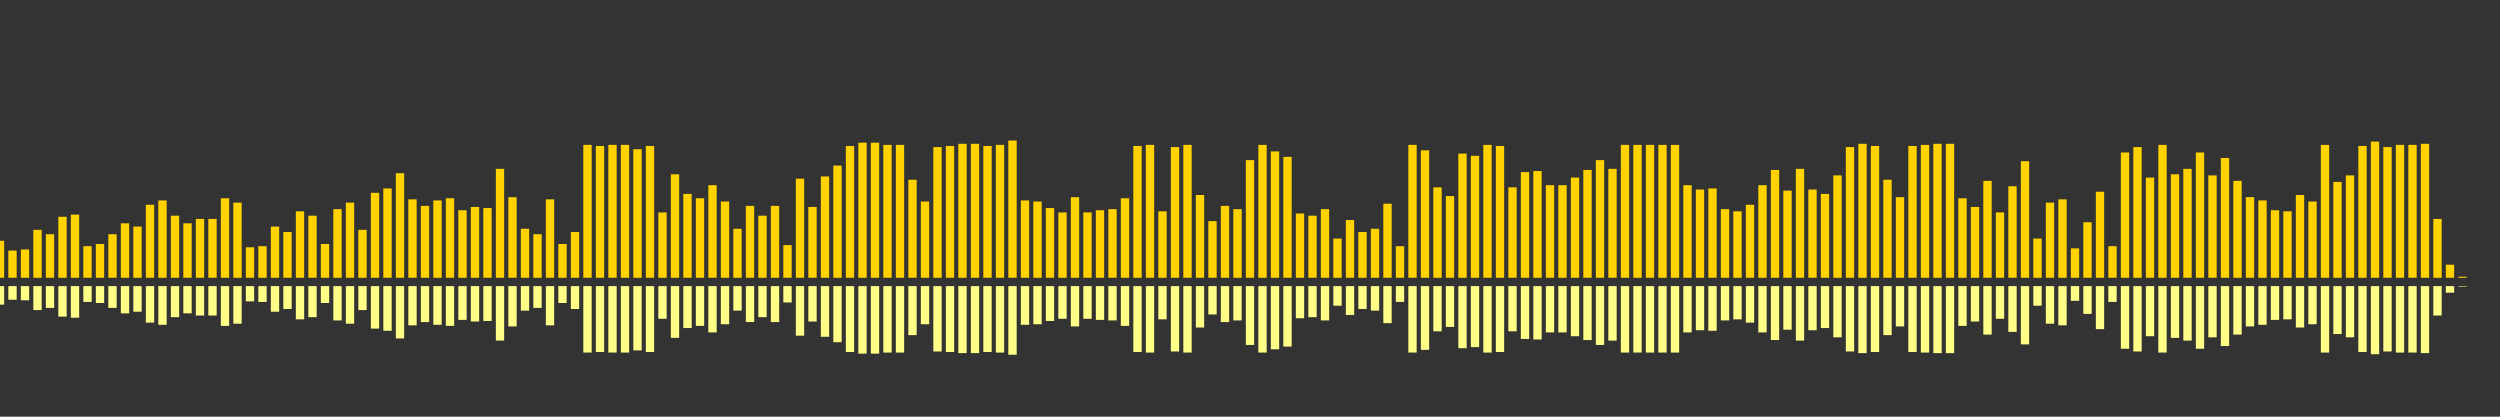 <?xml version="1.0" encoding="UTF-8"?>
<svg version="1.1" width="600" height="100" xmlns="http://www.w3.org/2000/svg">
  <rect width="100%" height="100%" fill="#333333" stroke="none"/>
  <line x1="0" y1="66.667" x2="0" y2="57.778" stroke="#ffd200" stroke-width="2"/>
  <line x1="0" y1="68.667" x2="0" y2="73.111" stroke="#ff8" stroke-width="2"/>
  <line x1="3" y1="66.667" x2="3" y2="60.131" stroke="#ffd200" stroke-width="2"/>
  <line x1="3" y1="68.667" x2="3" y2="71.935" stroke="#ff8" stroke-width="2"/>
  <line x1="6" y1="66.667" x2="6" y2="59.869" stroke="#ffd200" stroke-width="2"/>
  <line x1="6" y1="68.667" x2="6" y2="72.065" stroke="#ff8" stroke-width="2"/>
  <line x1="9" y1="66.667" x2="9" y2="55.163" stroke="#ffd200" stroke-width="2"/>
  <line x1="9" y1="68.667" x2="9" y2="74.418" stroke="#ff8" stroke-width="2"/>
  <line x1="12" y1="66.667" x2="12" y2="56.209" stroke="#ffd200" stroke-width="2"/>
  <line x1="12" y1="68.667" x2="12" y2="73.895" stroke="#ff8" stroke-width="2"/>
  <line x1="15" y1="66.667" x2="15" y2="52.026" stroke="#ffd200" stroke-width="2"/>
  <line x1="15" y1="68.667" x2="15" y2="75.987" stroke="#ff8" stroke-width="2"/>
  <line x1="18" y1="66.667" x2="18" y2="51.503" stroke="#ffd200" stroke-width="2"/>
  <line x1="18" y1="68.667" x2="18" y2="76.248" stroke="#ff8" stroke-width="2"/>
  <line x1="21" y1="66.667" x2="21" y2="59.085" stroke="#ffd200" stroke-width="2"/>
  <line x1="21" y1="68.667" x2="21" y2="72.458" stroke="#ff8" stroke-width="2"/>
  <line x1="24" y1="66.667" x2="24" y2="58.562" stroke="#ffd200" stroke-width="2"/>
  <line x1="24" y1="68.667" x2="24" y2="72.719" stroke="#ff8" stroke-width="2"/>
  <line x1="27" y1="66.667" x2="27" y2="56.209" stroke="#ffd200" stroke-width="2"/>
  <line x1="27" y1="68.667" x2="27" y2="73.895" stroke="#ff8" stroke-width="2"/>
  <line x1="30" y1="66.667" x2="30" y2="53.595" stroke="#ffd200" stroke-width="2"/>
  <line x1="30" y1="68.667" x2="30" y2="75.203" stroke="#ff8" stroke-width="2"/>
  <line x1="33" y1="66.667" x2="33" y2="54.379" stroke="#ffd200" stroke-width="2"/>
  <line x1="33" y1="68.667" x2="33" y2="74.81" stroke="#ff8" stroke-width="2"/>
  <line x1="36" y1="66.667" x2="36" y2="49.15" stroke="#ffd200" stroke-width="2"/>
  <line x1="36" y1="68.667" x2="36" y2="77.425" stroke="#ff8" stroke-width="2"/>
  <line x1="39" y1="66.667" x2="39" y2="48.105" stroke="#ffd200" stroke-width="2"/>
  <line x1="39" y1="68.667" x2="39" y2="77.948" stroke="#ff8" stroke-width="2"/>
  <line x1="42" y1="66.667" x2="42" y2="51.765" stroke="#ffd200" stroke-width="2"/>
  <line x1="42" y1="68.667" x2="42" y2="76.118" stroke="#ff8" stroke-width="2"/>
  <line x1="45" y1="66.667" x2="45" y2="53.595" stroke="#ffd200" stroke-width="2"/>
  <line x1="45" y1="68.667" x2="45" y2="75.203" stroke="#ff8" stroke-width="2"/>
  <line x1="48" y1="66.667" x2="48" y2="52.549" stroke="#ffd200" stroke-width="2"/>
  <line x1="48" y1="68.667" x2="48" y2="75.725" stroke="#ff8" stroke-width="2"/>
  <line x1="51" y1="66.667" x2="51" y2="52.549" stroke="#ffd200" stroke-width="2"/>
  <line x1="51" y1="68.667" x2="51" y2="75.725" stroke="#ff8" stroke-width="2"/>
  <line x1="54" y1="66.667" x2="54" y2="47.582" stroke="#ffd200" stroke-width="2"/>
  <line x1="54" y1="68.667" x2="54" y2="78.209" stroke="#ff8" stroke-width="2"/>
  <line x1="57" y1="66.667" x2="57" y2="48.627" stroke="#ffd200" stroke-width="2"/>
  <line x1="57" y1="68.667" x2="57" y2="77.686" stroke="#ff8" stroke-width="2"/>
  <line x1="60" y1="66.667" x2="60" y2="59.346" stroke="#ffd200" stroke-width="2"/>
  <line x1="60" y1="68.667" x2="60" y2="72.327" stroke="#ff8" stroke-width="2"/>
  <line x1="63" y1="66.667" x2="63" y2="59.085" stroke="#ffd200" stroke-width="2"/>
  <line x1="63" y1="68.667" x2="63" y2="72.458" stroke="#ff8" stroke-width="2"/>
  <line x1="66" y1="66.667" x2="66" y2="54.379" stroke="#ffd200" stroke-width="2"/>
  <line x1="66" y1="68.667" x2="66" y2="74.81" stroke="#ff8" stroke-width="2"/>
  <line x1="69" y1="66.667" x2="69" y2="55.686" stroke="#ffd200" stroke-width="2"/>
  <line x1="69" y1="68.667" x2="69" y2="74.157" stroke="#ff8" stroke-width="2"/>
  <line x1="72" y1="66.667" x2="72" y2="50.719" stroke="#ffd200" stroke-width="2"/>
  <line x1="72" y1="68.667" x2="72" y2="76.641" stroke="#ff8" stroke-width="2"/>
  <line x1="75" y1="66.667" x2="75" y2="51.765" stroke="#ffd200" stroke-width="2"/>
  <line x1="75" y1="68.667" x2="75" y2="76.118" stroke="#ff8" stroke-width="2"/>
  <line x1="78" y1="66.667" x2="78" y2="58.562" stroke="#ffd200" stroke-width="2"/>
  <line x1="78" y1="68.667" x2="78" y2="72.719" stroke="#ff8" stroke-width="2"/>
  <line x1="81" y1="66.667" x2="81" y2="50.196" stroke="#ffd200" stroke-width="2"/>
  <line x1="81" y1="68.667" x2="81" y2="76.902" stroke="#ff8" stroke-width="2"/>
  <line x1="84" y1="66.667" x2="84" y2="48.627" stroke="#ffd200" stroke-width="2"/>
  <line x1="84" y1="68.667" x2="84" y2="77.686" stroke="#ff8" stroke-width="2"/>
  <line x1="87" y1="66.667" x2="87" y2="55.163" stroke="#ffd200" stroke-width="2"/>
  <line x1="87" y1="68.667" x2="87" y2="74.418" stroke="#ff8" stroke-width="2"/>
  <line x1="90" y1="66.667" x2="90" y2="46.275" stroke="#ffd200" stroke-width="2"/>
  <line x1="90" y1="68.667" x2="90" y2="78.863" stroke="#ff8" stroke-width="2"/>
  <line x1="93" y1="66.667" x2="93" y2="45.229" stroke="#ffd200" stroke-width="2"/>
  <line x1="93" y1="68.667" x2="93" y2="79.386" stroke="#ff8" stroke-width="2"/>
  <line x1="96" y1="66.667" x2="96" y2="41.569" stroke="#ffd200" stroke-width="2"/>
  <line x1="96" y1="68.667" x2="96" y2="81.216" stroke="#ff8" stroke-width="2"/>
  <line x1="99" y1="66.667" x2="99" y2="47.843" stroke="#ffd200" stroke-width="2"/>
  <line x1="99" y1="68.667" x2="99" y2="78.078" stroke="#ff8" stroke-width="2"/>
  <line x1="102" y1="66.667" x2="102" y2="49.412" stroke="#ffd200" stroke-width="2"/>
  <line x1="102" y1="68.667" x2="102" y2="77.294" stroke="#ff8" stroke-width="2"/>
  <line x1="105" y1="66.667" x2="105" y2="48.105" stroke="#ffd200" stroke-width="2"/>
  <line x1="105" y1="68.667" x2="105" y2="77.948" stroke="#ff8" stroke-width="2"/>
  <line x1="108" y1="66.667" x2="108" y2="47.582" stroke="#ffd200" stroke-width="2"/>
  <line x1="108" y1="68.667" x2="108" y2="78.209" stroke="#ff8" stroke-width="2"/>
  <line x1="111" y1="66.667" x2="111" y2="50.458" stroke="#ffd200" stroke-width="2"/>
  <line x1="111" y1="68.667" x2="111" y2="76.771" stroke="#ff8" stroke-width="2"/>
  <line x1="114" y1="66.667" x2="114" y2="49.673" stroke="#ffd200" stroke-width="2"/>
  <line x1="114" y1="68.667" x2="114" y2="77.163" stroke="#ff8" stroke-width="2"/>
  <line x1="117" y1="66.667" x2="117" y2="49.935" stroke="#ffd200" stroke-width="2"/>
  <line x1="117" y1="68.667" x2="117" y2="77.033" stroke="#ff8" stroke-width="2"/>
  <line x1="120" y1="66.667" x2="120" y2="40.523" stroke="#ffd200" stroke-width="2"/>
  <line x1="120" y1="68.667" x2="120" y2="81.739" stroke="#ff8" stroke-width="2"/>
  <line x1="123" y1="66.667" x2="123" y2="47.32" stroke="#ffd200" stroke-width="2"/>
  <line x1="123" y1="68.667" x2="123" y2="78.34" stroke="#ff8" stroke-width="2"/>
  <line x1="126" y1="66.667" x2="126" y2="54.902" stroke="#ffd200" stroke-width="2"/>
  <line x1="126" y1="68.667" x2="126" y2="74.549" stroke="#ff8" stroke-width="2"/>
  <line x1="129" y1="66.667" x2="129" y2="56.209" stroke="#ffd200" stroke-width="2"/>
  <line x1="129" y1="68.667" x2="129" y2="73.895" stroke="#ff8" stroke-width="2"/>
  <line x1="132" y1="66.667" x2="132" y2="47.843" stroke="#ffd200" stroke-width="2"/>
  <line x1="132" y1="68.667" x2="132" y2="78.078" stroke="#ff8" stroke-width="2"/>
  <line x1="135" y1="66.667" x2="135" y2="58.562" stroke="#ffd200" stroke-width="2"/>
  <line x1="135" y1="68.667" x2="135" y2="72.719" stroke="#ff8" stroke-width="2"/>
  <line x1="138" y1="66.667" x2="138" y2="55.686" stroke="#ffd200" stroke-width="2"/>
  <line x1="138" y1="68.667" x2="138" y2="74.157" stroke="#ff8" stroke-width="2"/>
  <line x1="141" y1="66.667" x2="141" y2="34.771" stroke="#ffd200" stroke-width="2"/>
  <line x1="141" y1="68.667" x2="141" y2="84.614" stroke="#ff8" stroke-width="2"/>
  <line x1="144" y1="66.667" x2="144" y2="35.033" stroke="#ffd200" stroke-width="2"/>
  <line x1="144" y1="68.667" x2="144" y2="84.484" stroke="#ff8" stroke-width="2"/>
  <line x1="147" y1="66.667" x2="147" y2="34.771" stroke="#ffd200" stroke-width="2"/>
  <line x1="147" y1="68.667" x2="147" y2="84.614" stroke="#ff8" stroke-width="2"/>
  <line x1="150" y1="66.667" x2="150" y2="34.771" stroke="#ffd200" stroke-width="2"/>
  <line x1="150" y1="68.667" x2="150" y2="84.614" stroke="#ff8" stroke-width="2"/>
  <line x1="153" y1="66.667" x2="153" y2="35.817" stroke="#ffd200" stroke-width="2"/>
  <line x1="153" y1="68.667" x2="153" y2="84.092" stroke="#ff8" stroke-width="2"/>
  <line x1="156" y1="66.667" x2="156" y2="35.033" stroke="#ffd200" stroke-width="2"/>
  <line x1="156" y1="68.667" x2="156" y2="84.484" stroke="#ff8" stroke-width="2"/>
  <line x1="159" y1="66.667" x2="159" y2="50.98" stroke="#ffd200" stroke-width="2"/>
  <line x1="159" y1="68.667" x2="159" y2="76.51" stroke="#ff8" stroke-width="2"/>
  <line x1="162" y1="66.667" x2="162" y2="41.83" stroke="#ffd200" stroke-width="2"/>
  <line x1="162" y1="68.667" x2="162" y2="81.085" stroke="#ff8" stroke-width="2"/>
  <line x1="165" y1="66.667" x2="165" y2="46.536" stroke="#ffd200" stroke-width="2"/>
  <line x1="165" y1="68.667" x2="165" y2="78.732" stroke="#ff8" stroke-width="2"/>
  <line x1="168" y1="66.667" x2="168" y2="47.582" stroke="#ffd200" stroke-width="2"/>
  <line x1="168" y1="68.667" x2="168" y2="78.209" stroke="#ff8" stroke-width="2"/>
  <line x1="171" y1="66.667" x2="171" y2="44.444" stroke="#ffd200" stroke-width="2"/>
  <line x1="171" y1="68.667" x2="171" y2="79.778" stroke="#ff8" stroke-width="2"/>
  <line x1="174" y1="66.667" x2="174" y2="48.366" stroke="#ffd200" stroke-width="2"/>
  <line x1="174" y1="68.667" x2="174" y2="77.817" stroke="#ff8" stroke-width="2"/>
  <line x1="177" y1="66.667" x2="177" y2="54.902" stroke="#ffd200" stroke-width="2"/>
  <line x1="177" y1="68.667" x2="177" y2="74.549" stroke="#ff8" stroke-width="2"/>
  <line x1="180" y1="66.667" x2="180" y2="49.412" stroke="#ffd200" stroke-width="2"/>
  <line x1="180" y1="68.667" x2="180" y2="77.294" stroke="#ff8" stroke-width="2"/>
  <line x1="183" y1="66.667" x2="183" y2="51.765" stroke="#ffd200" stroke-width="2"/>
  <line x1="183" y1="68.667" x2="183" y2="76.118" stroke="#ff8" stroke-width="2"/>
  <line x1="186" y1="66.667" x2="186" y2="49.412" stroke="#ffd200" stroke-width="2"/>
  <line x1="186" y1="68.667" x2="186" y2="77.294" stroke="#ff8" stroke-width="2"/>
  <line x1="189" y1="66.667" x2="189" y2="58.824" stroke="#ffd200" stroke-width="2"/>
  <line x1="189" y1="68.667" x2="189" y2="72.588" stroke="#ff8" stroke-width="2"/>
  <line x1="192" y1="66.667" x2="192" y2="42.876" stroke="#ffd200" stroke-width="2"/>
  <line x1="192" y1="68.667" x2="192" y2="80.562" stroke="#ff8" stroke-width="2"/>
  <line x1="195" y1="66.667" x2="195" y2="49.673" stroke="#ffd200" stroke-width="2"/>
  <line x1="195" y1="68.667" x2="195" y2="77.163" stroke="#ff8" stroke-width="2"/>
  <line x1="198" y1="66.667" x2="198" y2="42.353" stroke="#ffd200" stroke-width="2"/>
  <line x1="198" y1="68.667" x2="198" y2="80.824" stroke="#ff8" stroke-width="2"/>
  <line x1="201" y1="66.667" x2="201" y2="39.739" stroke="#ffd200" stroke-width="2"/>
  <line x1="201" y1="68.667" x2="201" y2="82.131" stroke="#ff8" stroke-width="2"/>
  <line x1="204" y1="66.667" x2="204" y2="35.033" stroke="#ffd200" stroke-width="2"/>
  <line x1="204" y1="68.667" x2="204" y2="84.484" stroke="#ff8" stroke-width="2"/>
  <line x1="207" y1="66.667" x2="207" y2="34.248" stroke="#ffd200" stroke-width="2"/>
  <line x1="207" y1="68.667" x2="207" y2="84.876" stroke="#ff8" stroke-width="2"/>
  <line x1="210" y1="66.667" x2="210" y2="34.248" stroke="#ffd200" stroke-width="2"/>
  <line x1="210" y1="68.667" x2="210" y2="84.876" stroke="#ff8" stroke-width="2"/>
  <line x1="213" y1="66.667" x2="213" y2="34.771" stroke="#ffd200" stroke-width="2"/>
  <line x1="213" y1="68.667" x2="213" y2="84.614" stroke="#ff8" stroke-width="2"/>
  <line x1="216" y1="66.667" x2="216" y2="34.771" stroke="#ffd200" stroke-width="2"/>
  <line x1="216" y1="68.667" x2="216" y2="84.614" stroke="#ff8" stroke-width="2"/>
  <line x1="219" y1="66.667" x2="219" y2="43.137" stroke="#ffd200" stroke-width="2"/>
  <line x1="219" y1="68.667" x2="219" y2="80.431" stroke="#ff8" stroke-width="2"/>
  <line x1="222" y1="66.667" x2="222" y2="48.366" stroke="#ffd200" stroke-width="2"/>
  <line x1="222" y1="68.667" x2="222" y2="77.817" stroke="#ff8" stroke-width="2"/>
  <line x1="225" y1="66.667" x2="225" y2="35.294" stroke="#ffd200" stroke-width="2"/>
  <line x1="225" y1="68.667" x2="225" y2="84.353" stroke="#ff8" stroke-width="2"/>
  <line x1="228" y1="66.667" x2="228" y2="35.033" stroke="#ffd200" stroke-width="2"/>
  <line x1="228" y1="68.667" x2="228" y2="84.484" stroke="#ff8" stroke-width="2"/>
  <line x1="231" y1="66.667" x2="231" y2="34.51" stroke="#ffd200" stroke-width="2"/>
  <line x1="231" y1="68.667" x2="231" y2="84.745" stroke="#ff8" stroke-width="2"/>
  <line x1="234" y1="66.667" x2="234" y2="34.51" stroke="#ffd200" stroke-width="2"/>
  <line x1="234" y1="68.667" x2="234" y2="84.745" stroke="#ff8" stroke-width="2"/>
  <line x1="237" y1="66.667" x2="237" y2="35.033" stroke="#ffd200" stroke-width="2"/>
  <line x1="237" y1="68.667" x2="237" y2="84.484" stroke="#ff8" stroke-width="2"/>
  <line x1="240" y1="66.667" x2="240" y2="34.771" stroke="#ffd200" stroke-width="2"/>
  <line x1="240" y1="68.667" x2="240" y2="84.614" stroke="#ff8" stroke-width="2"/>
  <line x1="243" y1="66.667" x2="243" y2="33.725" stroke="#ffd200" stroke-width="2"/>
  <line x1="243" y1="68.667" x2="243" y2="85.137" stroke="#ff8" stroke-width="2"/>
  <line x1="246" y1="66.667" x2="246" y2="48.105" stroke="#ffd200" stroke-width="2"/>
  <line x1="246" y1="68.667" x2="246" y2="77.948" stroke="#ff8" stroke-width="2"/>
  <line x1="249" y1="66.667" x2="249" y2="48.366" stroke="#ffd200" stroke-width="2"/>
  <line x1="249" y1="68.667" x2="249" y2="77.817" stroke="#ff8" stroke-width="2"/>
  <line x1="252" y1="66.667" x2="252" y2="49.935" stroke="#ffd200" stroke-width="2"/>
  <line x1="252" y1="68.667" x2="252" y2="77.033" stroke="#ff8" stroke-width="2"/>
  <line x1="255" y1="66.667" x2="255" y2="50.98" stroke="#ffd200" stroke-width="2"/>
  <line x1="255" y1="68.667" x2="255" y2="76.51" stroke="#ff8" stroke-width="2"/>
  <line x1="258" y1="66.667" x2="258" y2="47.32" stroke="#ffd200" stroke-width="2"/>
  <line x1="258" y1="68.667" x2="258" y2="78.34" stroke="#ff8" stroke-width="2"/>
  <line x1="261" y1="66.667" x2="261" y2="50.98" stroke="#ffd200" stroke-width="2"/>
  <line x1="261" y1="68.667" x2="261" y2="76.51" stroke="#ff8" stroke-width="2"/>
  <line x1="264" y1="66.667" x2="264" y2="50.458" stroke="#ffd200" stroke-width="2"/>
  <line x1="264" y1="68.667" x2="264" y2="76.771" stroke="#ff8" stroke-width="2"/>
  <line x1="267" y1="66.667" x2="267" y2="50.196" stroke="#ffd200" stroke-width="2"/>
  <line x1="267" y1="68.667" x2="267" y2="76.902" stroke="#ff8" stroke-width="2"/>
  <line x1="270" y1="66.667" x2="270" y2="47.582" stroke="#ffd200" stroke-width="2"/>
  <line x1="270" y1="68.667" x2="270" y2="78.209" stroke="#ff8" stroke-width="2"/>
  <line x1="273" y1="66.667" x2="273" y2="35.033" stroke="#ffd200" stroke-width="2"/>
  <line x1="273" y1="68.667" x2="273" y2="84.484" stroke="#ff8" stroke-width="2"/>
  <line x1="276" y1="66.667" x2="276" y2="34.771" stroke="#ffd200" stroke-width="2"/>
  <line x1="276" y1="68.667" x2="276" y2="84.614" stroke="#ff8" stroke-width="2"/>
  <line x1="279" y1="66.667" x2="279" y2="50.719" stroke="#ffd200" stroke-width="2"/>
  <line x1="279" y1="68.667" x2="279" y2="76.641" stroke="#ff8" stroke-width="2"/>
  <line x1="282" y1="66.667" x2="282" y2="35.294" stroke="#ffd200" stroke-width="2"/>
  <line x1="282" y1="68.667" x2="282" y2="84.353" stroke="#ff8" stroke-width="2"/>
  <line x1="285" y1="66.667" x2="285" y2="34.771" stroke="#ffd200" stroke-width="2"/>
  <line x1="285" y1="68.667" x2="285" y2="84.614" stroke="#ff8" stroke-width="2"/>
  <line x1="288" y1="66.667" x2="288" y2="46.797" stroke="#ffd200" stroke-width="2"/>
  <line x1="288" y1="68.667" x2="288" y2="78.601" stroke="#ff8" stroke-width="2"/>
  <line x1="291" y1="66.667" x2="291" y2="53.072" stroke="#ffd200" stroke-width="2"/>
  <line x1="291" y1="68.667" x2="291" y2="75.464" stroke="#ff8" stroke-width="2"/>
  <line x1="294" y1="66.667" x2="294" y2="49.412" stroke="#ffd200" stroke-width="2"/>
  <line x1="294" y1="68.667" x2="294" y2="77.294" stroke="#ff8" stroke-width="2"/>
  <line x1="297" y1="66.667" x2="297" y2="50.196" stroke="#ffd200" stroke-width="2"/>
  <line x1="297" y1="68.667" x2="297" y2="76.902" stroke="#ff8" stroke-width="2"/>
  <line x1="300" y1="66.667" x2="300" y2="38.431" stroke="#ffd200" stroke-width="2"/>
  <line x1="300" y1="68.667" x2="300" y2="82.784" stroke="#ff8" stroke-width="2"/>
  <line x1="303" y1="66.667" x2="303" y2="34.771" stroke="#ffd200" stroke-width="2"/>
  <line x1="303" y1="68.667" x2="303" y2="84.614" stroke="#ff8" stroke-width="2"/>
  <line x1="306" y1="66.667" x2="306" y2="36.34" stroke="#ffd200" stroke-width="2"/>
  <line x1="306" y1="68.667" x2="306" y2="83.83" stroke="#ff8" stroke-width="2"/>
  <line x1="309" y1="66.667" x2="309" y2="37.647" stroke="#ffd200" stroke-width="2"/>
  <line x1="309" y1="68.667" x2="309" y2="83.176" stroke="#ff8" stroke-width="2"/>
  <line x1="312" y1="66.667" x2="312" y2="51.242" stroke="#ffd200" stroke-width="2"/>
  <line x1="312" y1="68.667" x2="312" y2="76.379" stroke="#ff8" stroke-width="2"/>
  <line x1="315" y1="66.667" x2="315" y2="51.765" stroke="#ffd200" stroke-width="2"/>
  <line x1="315" y1="68.667" x2="315" y2="76.118" stroke="#ff8" stroke-width="2"/>
  <line x1="318" y1="66.667" x2="318" y2="50.196" stroke="#ffd200" stroke-width="2"/>
  <line x1="318" y1="68.667" x2="318" y2="76.902" stroke="#ff8" stroke-width="2"/>
  <line x1="321" y1="66.667" x2="321" y2="57.255" stroke="#ffd200" stroke-width="2"/>
  <line x1="321" y1="68.667" x2="321" y2="73.373" stroke="#ff8" stroke-width="2"/>
  <line x1="324" y1="66.667" x2="324" y2="52.81" stroke="#ffd200" stroke-width="2"/>
  <line x1="324" y1="68.667" x2="324" y2="75.595" stroke="#ff8" stroke-width="2"/>
  <line x1="327" y1="66.667" x2="327" y2="55.686" stroke="#ffd200" stroke-width="2"/>
  <line x1="327" y1="68.667" x2="327" y2="74.157" stroke="#ff8" stroke-width="2"/>
  <line x1="330" y1="66.667" x2="330" y2="54.902" stroke="#ffd200" stroke-width="2"/>
  <line x1="330" y1="68.667" x2="330" y2="74.549" stroke="#ff8" stroke-width="2"/>
  <line x1="333" y1="66.667" x2="333" y2="48.889" stroke="#ffd200" stroke-width="2"/>
  <line x1="333" y1="68.667" x2="333" y2="77.556" stroke="#ff8" stroke-width="2"/>
  <line x1="336" y1="66.667" x2="336" y2="59.085" stroke="#ffd200" stroke-width="2"/>
  <line x1="336" y1="68.667" x2="336" y2="72.458" stroke="#ff8" stroke-width="2"/>
  <line x1="339" y1="66.667" x2="339" y2="34.771" stroke="#ffd200" stroke-width="2"/>
  <line x1="339" y1="68.667" x2="339" y2="84.614" stroke="#ff8" stroke-width="2"/>
  <line x1="342" y1="66.667" x2="342" y2="36.078" stroke="#ffd200" stroke-width="2"/>
  <line x1="342" y1="68.667" x2="342" y2="83.961" stroke="#ff8" stroke-width="2"/>
  <line x1="345" y1="66.667" x2="345" y2="44.967" stroke="#ffd200" stroke-width="2"/>
  <line x1="345" y1="68.667" x2="345" y2="79.516" stroke="#ff8" stroke-width="2"/>
  <line x1="348" y1="66.667" x2="348" y2="47.059" stroke="#ffd200" stroke-width="2"/>
  <line x1="348" y1="68.667" x2="348" y2="78.471" stroke="#ff8" stroke-width="2"/>
  <line x1="351" y1="66.667" x2="351" y2="36.863" stroke="#ffd200" stroke-width="2"/>
  <line x1="351" y1="68.667" x2="351" y2="83.569" stroke="#ff8" stroke-width="2"/>
  <line x1="354" y1="66.667" x2="354" y2="37.386" stroke="#ffd200" stroke-width="2"/>
  <line x1="354" y1="68.667" x2="354" y2="83.307" stroke="#ff8" stroke-width="2"/>
  <line x1="357" y1="66.667" x2="357" y2="34.771" stroke="#ffd200" stroke-width="2"/>
  <line x1="357" y1="68.667" x2="357" y2="84.614" stroke="#ff8" stroke-width="2"/>
  <line x1="360" y1="66.667" x2="360" y2="35.033" stroke="#ffd200" stroke-width="2"/>
  <line x1="360" y1="68.667" x2="360" y2="84.484" stroke="#ff8" stroke-width="2"/>
  <line x1="363" y1="66.667" x2="363" y2="44.967" stroke="#ffd200" stroke-width="2"/>
  <line x1="363" y1="68.667" x2="363" y2="79.516" stroke="#ff8" stroke-width="2"/>
  <line x1="366" y1="66.667" x2="366" y2="41.307" stroke="#ffd200" stroke-width="2"/>
  <line x1="366" y1="68.667" x2="366" y2="81.346" stroke="#ff8" stroke-width="2"/>
  <line x1="369" y1="66.667" x2="369" y2="41.046" stroke="#ffd200" stroke-width="2"/>
  <line x1="369" y1="68.667" x2="369" y2="81.477" stroke="#ff8" stroke-width="2"/>
  <line x1="372" y1="66.667" x2="372" y2="44.444" stroke="#ffd200" stroke-width="2"/>
  <line x1="372" y1="68.667" x2="372" y2="79.778" stroke="#ff8" stroke-width="2"/>
  <line x1="375" y1="66.667" x2="375" y2="44.444" stroke="#ffd200" stroke-width="2"/>
  <line x1="375" y1="68.667" x2="375" y2="79.778" stroke="#ff8" stroke-width="2"/>
  <line x1="378" y1="66.667" x2="378" y2="42.614" stroke="#ffd200" stroke-width="2"/>
  <line x1="378" y1="68.667" x2="378" y2="80.693" stroke="#ff8" stroke-width="2"/>
  <line x1="381" y1="66.667" x2="381" y2="40.784" stroke="#ffd200" stroke-width="2"/>
  <line x1="381" y1="68.667" x2="381" y2="81.608" stroke="#ff8" stroke-width="2"/>
  <line x1="384" y1="66.667" x2="384" y2="38.431" stroke="#ffd200" stroke-width="2"/>
  <line x1="384" y1="68.667" x2="384" y2="82.784" stroke="#ff8" stroke-width="2"/>
  <line x1="387" y1="66.667" x2="387" y2="40.523" stroke="#ffd200" stroke-width="2"/>
  <line x1="387" y1="68.667" x2="387" y2="81.739" stroke="#ff8" stroke-width="2"/>
  <line x1="390" y1="66.667" x2="390" y2="34.771" stroke="#ffd200" stroke-width="2"/>
  <line x1="390" y1="68.667" x2="390" y2="84.614" stroke="#ff8" stroke-width="2"/>
  <line x1="393" y1="66.667" x2="393" y2="34.771" stroke="#ffd200" stroke-width="2"/>
  <line x1="393" y1="68.667" x2="393" y2="84.614" stroke="#ff8" stroke-width="2"/>
  <line x1="396" y1="66.667" x2="396" y2="34.771" stroke="#ffd200" stroke-width="2"/>
  <line x1="396" y1="68.667" x2="396" y2="84.614" stroke="#ff8" stroke-width="2"/>
  <line x1="399" y1="66.667" x2="399" y2="34.771" stroke="#ffd200" stroke-width="2"/>
  <line x1="399" y1="68.667" x2="399" y2="84.614" stroke="#ff8" stroke-width="2"/>
  <line x1="402" y1="66.667" x2="402" y2="34.771" stroke="#ffd200" stroke-width="2"/>
  <line x1="402" y1="68.667" x2="402" y2="84.614" stroke="#ff8" stroke-width="2"/>
  <line x1="405" y1="66.667" x2="405" y2="44.444" stroke="#ffd200" stroke-width="2"/>
  <line x1="405" y1="68.667" x2="405" y2="79.778" stroke="#ff8" stroke-width="2"/>
  <line x1="408" y1="66.667" x2="408" y2="45.49" stroke="#ffd200" stroke-width="2"/>
  <line x1="408" y1="68.667" x2="408" y2="79.255" stroke="#ff8" stroke-width="2"/>
  <line x1="411" y1="66.667" x2="411" y2="45.229" stroke="#ffd200" stroke-width="2"/>
  <line x1="411" y1="68.667" x2="411" y2="79.386" stroke="#ff8" stroke-width="2"/>
  <line x1="414" y1="66.667" x2="414" y2="50.196" stroke="#ffd200" stroke-width="2"/>
  <line x1="414" y1="68.667" x2="414" y2="76.902" stroke="#ff8" stroke-width="2"/>
  <line x1="417" y1="66.667" x2="417" y2="50.719" stroke="#ffd200" stroke-width="2"/>
  <line x1="417" y1="68.667" x2="417" y2="76.641" stroke="#ff8" stroke-width="2"/>
  <line x1="420" y1="66.667" x2="420" y2="49.15" stroke="#ffd200" stroke-width="2"/>
  <line x1="420" y1="68.667" x2="420" y2="77.425" stroke="#ff8" stroke-width="2"/>
  <line x1="423" y1="66.667" x2="423" y2="44.444" stroke="#ffd200" stroke-width="2"/>
  <line x1="423" y1="68.667" x2="423" y2="79.778" stroke="#ff8" stroke-width="2"/>
  <line x1="426" y1="66.667" x2="426" y2="40.784" stroke="#ffd200" stroke-width="2"/>
  <line x1="426" y1="68.667" x2="426" y2="81.608" stroke="#ff8" stroke-width="2"/>
  <line x1="429" y1="66.667" x2="429" y2="45.752" stroke="#ffd200" stroke-width="2"/>
  <line x1="429" y1="68.667" x2="429" y2="79.124" stroke="#ff8" stroke-width="2"/>
  <line x1="432" y1="66.667" x2="432" y2="40.523" stroke="#ffd200" stroke-width="2"/>
  <line x1="432" y1="68.667" x2="432" y2="81.739" stroke="#ff8" stroke-width="2"/>
  <line x1="435" y1="66.667" x2="435" y2="45.49" stroke="#ffd200" stroke-width="2"/>
  <line x1="435" y1="68.667" x2="435" y2="79.255" stroke="#ff8" stroke-width="2"/>
  <line x1="438" y1="66.667" x2="438" y2="46.536" stroke="#ffd200" stroke-width="2"/>
  <line x1="438" y1="68.667" x2="438" y2="78.732" stroke="#ff8" stroke-width="2"/>
  <line x1="441" y1="66.667" x2="441" y2="42.092" stroke="#ffd200" stroke-width="2"/>
  <line x1="441" y1="68.667" x2="441" y2="80.954" stroke="#ff8" stroke-width="2"/>
  <line x1="444" y1="66.667" x2="444" y2="35.294" stroke="#ffd200" stroke-width="2"/>
  <line x1="444" y1="68.667" x2="444" y2="84.353" stroke="#ff8" stroke-width="2"/>
  <line x1="447" y1="66.667" x2="447" y2="34.51" stroke="#ffd200" stroke-width="2"/>
  <line x1="447" y1="68.667" x2="447" y2="84.745" stroke="#ff8" stroke-width="2"/>
  <line x1="450" y1="66.667" x2="450" y2="35.033" stroke="#ffd200" stroke-width="2"/>
  <line x1="450" y1="68.667" x2="450" y2="84.484" stroke="#ff8" stroke-width="2"/>
  <line x1="453" y1="66.667" x2="453" y2="43.137" stroke="#ffd200" stroke-width="2"/>
  <line x1="453" y1="68.667" x2="453" y2="80.431" stroke="#ff8" stroke-width="2"/>
  <line x1="456" y1="66.667" x2="456" y2="47.32" stroke="#ffd200" stroke-width="2"/>
  <line x1="456" y1="68.667" x2="456" y2="78.34" stroke="#ff8" stroke-width="2"/>
  <line x1="459" y1="66.667" x2="459" y2="35.033" stroke="#ffd200" stroke-width="2"/>
  <line x1="459" y1="68.667" x2="459" y2="84.484" stroke="#ff8" stroke-width="2"/>
  <line x1="462" y1="66.667" x2="462" y2="34.771" stroke="#ffd200" stroke-width="2"/>
  <line x1="462" y1="68.667" x2="462" y2="84.614" stroke="#ff8" stroke-width="2"/>
  <line x1="465" y1="66.667" x2="465" y2="34.51" stroke="#ffd200" stroke-width="2"/>
  <line x1="465" y1="68.667" x2="465" y2="84.745" stroke="#ff8" stroke-width="2"/>
  <line x1="468" y1="66.667" x2="468" y2="34.51" stroke="#ffd200" stroke-width="2"/>
  <line x1="468" y1="68.667" x2="468" y2="84.745" stroke="#ff8" stroke-width="2"/>
  <line x1="471" y1="66.667" x2="471" y2="47.582" stroke="#ffd200" stroke-width="2"/>
  <line x1="471" y1="68.667" x2="471" y2="78.209" stroke="#ff8" stroke-width="2"/>
  <line x1="474" y1="66.667" x2="474" y2="49.673" stroke="#ffd200" stroke-width="2"/>
  <line x1="474" y1="68.667" x2="474" y2="77.163" stroke="#ff8" stroke-width="2"/>
  <line x1="477" y1="66.667" x2="477" y2="43.399" stroke="#ffd200" stroke-width="2"/>
  <line x1="477" y1="68.667" x2="477" y2="80.301" stroke="#ff8" stroke-width="2"/>
  <line x1="480" y1="66.667" x2="480" y2="50.98" stroke="#ffd200" stroke-width="2"/>
  <line x1="480" y1="68.667" x2="480" y2="76.51" stroke="#ff8" stroke-width="2"/>
  <line x1="483" y1="66.667" x2="483" y2="44.706" stroke="#ffd200" stroke-width="2"/>
  <line x1="483" y1="68.667" x2="483" y2="79.647" stroke="#ff8" stroke-width="2"/>
  <line x1="486" y1="66.667" x2="486" y2="38.693" stroke="#ffd200" stroke-width="2"/>
  <line x1="486" y1="68.667" x2="486" y2="82.654" stroke="#ff8" stroke-width="2"/>
  <line x1="489" y1="66.667" x2="489" y2="57.255" stroke="#ffd200" stroke-width="2"/>
  <line x1="489" y1="68.667" x2="489" y2="73.373" stroke="#ff8" stroke-width="2"/>
  <line x1="492" y1="66.667" x2="492" y2="48.627" stroke="#ffd200" stroke-width="2"/>
  <line x1="492" y1="68.667" x2="492" y2="77.686" stroke="#ff8" stroke-width="2"/>
  <line x1="495" y1="66.667" x2="495" y2="47.843" stroke="#ffd200" stroke-width="2"/>
  <line x1="495" y1="68.667" x2="495" y2="78.078" stroke="#ff8" stroke-width="2"/>
  <line x1="498" y1="66.667" x2="498" y2="59.608" stroke="#ffd200" stroke-width="2"/>
  <line x1="498" y1="68.667" x2="498" y2="72.196" stroke="#ff8" stroke-width="2"/>
  <line x1="501" y1="66.667" x2="501" y2="53.333" stroke="#ffd200" stroke-width="2"/>
  <line x1="501" y1="68.667" x2="501" y2="75.333" stroke="#ff8" stroke-width="2"/>
  <line x1="504" y1="66.667" x2="504" y2="46.013" stroke="#ffd200" stroke-width="2"/>
  <line x1="504" y1="68.667" x2="504" y2="78.993" stroke="#ff8" stroke-width="2"/>
  <line x1="507" y1="66.667" x2="507" y2="59.085" stroke="#ffd200" stroke-width="2"/>
  <line x1="507" y1="68.667" x2="507" y2="72.458" stroke="#ff8" stroke-width="2"/>
  <line x1="510" y1="66.667" x2="510" y2="36.601" stroke="#ffd200" stroke-width="2"/>
  <line x1="510" y1="68.667" x2="510" y2="83.699" stroke="#ff8" stroke-width="2"/>
  <line x1="513" y1="66.667" x2="513" y2="35.294" stroke="#ffd200" stroke-width="2"/>
  <line x1="513" y1="68.667" x2="513" y2="84.353" stroke="#ff8" stroke-width="2"/>
  <line x1="516" y1="66.667" x2="516" y2="42.614" stroke="#ffd200" stroke-width="2"/>
  <line x1="516" y1="68.667" x2="516" y2="80.693" stroke="#ff8" stroke-width="2"/>
  <line x1="519" y1="66.667" x2="519" y2="34.771" stroke="#ffd200" stroke-width="2"/>
  <line x1="519" y1="68.667" x2="519" y2="84.614" stroke="#ff8" stroke-width="2"/>
  <line x1="522" y1="66.667" x2="522" y2="41.83" stroke="#ffd200" stroke-width="2"/>
  <line x1="522" y1="68.667" x2="522" y2="81.085" stroke="#ff8" stroke-width="2"/>
  <line x1="525" y1="66.667" x2="525" y2="40.523" stroke="#ffd200" stroke-width="2"/>
  <line x1="525" y1="68.667" x2="525" y2="81.739" stroke="#ff8" stroke-width="2"/>
  <line x1="528" y1="66.667" x2="528" y2="36.601" stroke="#ffd200" stroke-width="2"/>
  <line x1="528" y1="68.667" x2="528" y2="83.699" stroke="#ff8" stroke-width="2"/>
  <line x1="531" y1="66.667" x2="531" y2="42.092" stroke="#ffd200" stroke-width="2"/>
  <line x1="531" y1="68.667" x2="531" y2="80.954" stroke="#ff8" stroke-width="2"/>
  <line x1="534" y1="66.667" x2="534" y2="37.908" stroke="#ffd200" stroke-width="2"/>
  <line x1="534" y1="68.667" x2="534" y2="83.046" stroke="#ff8" stroke-width="2"/>
  <line x1="537" y1="66.667" x2="537" y2="43.399" stroke="#ffd200" stroke-width="2"/>
  <line x1="537" y1="68.667" x2="537" y2="80.301" stroke="#ff8" stroke-width="2"/>
  <line x1="540" y1="66.667" x2="540" y2="47.32" stroke="#ffd200" stroke-width="2"/>
  <line x1="540" y1="68.667" x2="540" y2="78.34" stroke="#ff8" stroke-width="2"/>
  <line x1="543" y1="66.667" x2="543" y2="48.105" stroke="#ffd200" stroke-width="2"/>
  <line x1="543" y1="68.667" x2="543" y2="77.948" stroke="#ff8" stroke-width="2"/>
  <line x1="546" y1="66.667" x2="546" y2="50.458" stroke="#ffd200" stroke-width="2"/>
  <line x1="546" y1="68.667" x2="546" y2="76.771" stroke="#ff8" stroke-width="2"/>
  <line x1="549" y1="66.667" x2="549" y2="50.719" stroke="#ffd200" stroke-width="2"/>
  <line x1="549" y1="68.667" x2="549" y2="76.641" stroke="#ff8" stroke-width="2"/>
  <line x1="552" y1="66.667" x2="552" y2="46.797" stroke="#ffd200" stroke-width="2"/>
  <line x1="552" y1="68.667" x2="552" y2="78.601" stroke="#ff8" stroke-width="2"/>
  <line x1="555" y1="66.667" x2="555" y2="48.366" stroke="#ffd200" stroke-width="2"/>
  <line x1="555" y1="68.667" x2="555" y2="77.817" stroke="#ff8" stroke-width="2"/>
  <line x1="558" y1="66.667" x2="558" y2="34.771" stroke="#ffd200" stroke-width="2"/>
  <line x1="558" y1="68.667" x2="558" y2="84.614" stroke="#ff8" stroke-width="2"/>
  <line x1="561" y1="66.667" x2="561" y2="43.66" stroke="#ffd200" stroke-width="2"/>
  <line x1="561" y1="68.667" x2="561" y2="80.17" stroke="#ff8" stroke-width="2"/>
  <line x1="564" y1="66.667" x2="564" y2="42.092" stroke="#ffd200" stroke-width="2"/>
  <line x1="564" y1="68.667" x2="564" y2="80.954" stroke="#ff8" stroke-width="2"/>
  <line x1="567" y1="66.667" x2="567" y2="35.033" stroke="#ffd200" stroke-width="2"/>
  <line x1="567" y1="68.667" x2="567" y2="84.484" stroke="#ff8" stroke-width="2"/>
  <line x1="570" y1="66.667" x2="570" y2="33.987" stroke="#ffd200" stroke-width="2"/>
  <line x1="570" y1="68.667" x2="570" y2="85.007" stroke="#ff8" stroke-width="2"/>
  <line x1="573" y1="66.667" x2="573" y2="35.294" stroke="#ffd200" stroke-width="2"/>
  <line x1="573" y1="68.667" x2="573" y2="84.353" stroke="#ff8" stroke-width="2"/>
  <line x1="576" y1="66.667" x2="576" y2="34.771" stroke="#ffd200" stroke-width="2"/>
  <line x1="576" y1="68.667" x2="576" y2="84.614" stroke="#ff8" stroke-width="2"/>
  <line x1="579" y1="66.667" x2="579" y2="34.771" stroke="#ffd200" stroke-width="2"/>
  <line x1="579" y1="68.667" x2="579" y2="84.614" stroke="#ff8" stroke-width="2"/>
  <line x1="582" y1="66.667" x2="582" y2="34.51" stroke="#ffd200" stroke-width="2"/>
  <line x1="582" y1="68.667" x2="582" y2="84.745" stroke="#ff8" stroke-width="2"/>
  <line x1="585" y1="66.667" x2="585" y2="52.549" stroke="#ffd200" stroke-width="2"/>
  <line x1="585" y1="68.667" x2="585" y2="75.725" stroke="#ff8" stroke-width="2"/>
  <line x1="588" y1="66.667" x2="588" y2="63.529" stroke="#ffd200" stroke-width="2"/>
  <line x1="588" y1="68.667" x2="588" y2="70.235" stroke="#ff8" stroke-width="2"/>
  <line x1="591" y1="66.667" x2="591" y2="66.405" stroke="#ffd200" stroke-width="2"/>
  <line x1="591" y1="68.667" x2="591" y2="68.797" stroke="#ff8" stroke-width="2"/>
  <line x1="594" y1="66.667" x2="594" y2="66.667" stroke="#ffd200" stroke-width="2"/>
  <line x1="594" y1="68.667" x2="594" y2="68.667" stroke="#ff8" stroke-width="2"/>
  <line x1="597" y1="66.667" x2="597" y2="66.667" stroke="#ffd200" stroke-width="2"/>
  <line x1="597" y1="68.667" x2="597" y2="68.667" stroke="#ff8" stroke-width="2"/>
</svg>
